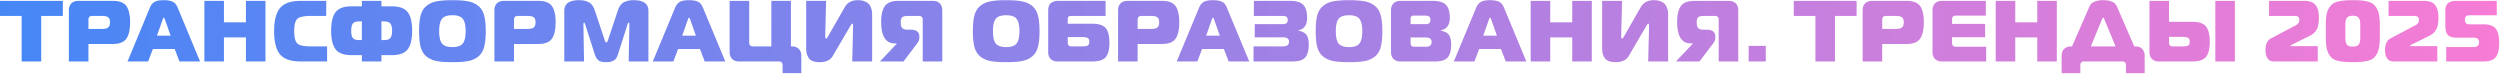 <?xml version="1.0" encoding="UTF-8"?> <svg xmlns="http://www.w3.org/2000/svg" width="2888" height="85" fill="none"><path fill="url(#a)" d="M47.6 71H25V18.4H0V1h72.6v17.4h-25zm54.559 0h-22.6V12q0-5.2 2.9-8.1t8.1-2.9h39.7q11.4 0 15.7 6t4.3 18.8-4.3 18.9-15.7 6.1h-28.1zm0-37.6h15.9q4.7 0 6.8-1.6 2.2-1.7 2.2-6t-2.1-5.8q-2.1-1.6-6.9-1.6h-11.5q-4.4 0-4.4 4.4zM147.312 71l25.901-62.3q1.9-4.4 5.2-6.4 3.3-2.1 10.8-2.1 6.099 0 9.9 1.6 3.9 1.6 6.1 6.9l25.9 62.3h-23.8l-5.5-14.4h-25.2l-5.5 14.4zm40.801-49.1-6.8 19.3h15.8l-6.8-19.3q-.6-1.5-1.1-1.5t-1.1 1.5M306.698 1v70h-22.6V43.2h-25.4V71h-22.6V1h22.6v24.8h25.4V1zm71.166 70h-30.6q-16.9 0-23.8-8.2-6.8-8.3-6.8-26.8t6.8-26.7q6.9-8.3 23.8-8.3h29.6v17.4h-18q-11.5 0-15.3 3.3-3.7 3.3-3.7 14.3t3.7 14.3q3.8 3.3 15.3 3.3h19zm40.167-70h22.6v6.3h12q13.101 0 18.3 6.7 5.2 6.7 5.2 21.5t-5.2 21.5-18.3 6.7h-12V71h-22.6v-7.3h-12q-13.1 0-18.3-6.7t-5.2-21.5 5.2-21.5 18.3-6.7h12zm0 45.3V24.7h-3q-5.6 0-7.5 2.6-1.8 2.5-1.8 8.3 0 5.7 1.8 8.2 1.9 2.5 7.5 2.5zm22.6 0h3q5.6 0 7.4-2.5 1.9-2.5 1.9-8.2 0-5.8-1.9-8.3-1.8-2.6-7.4-2.6h-3zm63.61-44.7q6.9-1.4 18.4-1.4t18.3 1.4q6.9 1.3 11.7 5.3 4.8 3.9 6.6 10.8 1.9 6.9 1.9 18.3t-1.9 18.3q-1.8 6.9-6.6 10.9-4.8 3.9-11.7 5.3-6.801 1.3-18.3 1.3t-18.4-1.3q-6.8-1.4-11.6-5.3-4.8-4-6.7-10.9-1.8-6.9-1.8-18.3t1.8-18.3q1.9-6.9 6.7-10.8 4.8-4 11.6-5.3m6.3 20.2q-3.2 4.2-3.2 14.2t3.2 14.2q3.3 4.2 12.1 4.2 8.799 0 12-4.2 3.3-4.2 3.3-14.2t-3.3-14.2q-3.201-4.2-12-4.2-8.8 0-12.1 4.2M593.748 71h-22.6V12q0-5.2 2.9-8.1t8.1-2.9h39.7q11.4 0 15.7 6t4.3 18.8-4.3 18.9-15.7 6.1h-28.1zm0-37.6h15.9q4.7 0 6.8-1.6 2.2-1.7 2.2-6t-2.1-5.8q-2.1-1.6-6.9-1.6h-11.5q-4.4 0-4.4 4.4zm131.011-4.8-10.8 33.8q-.999 3.1-2.1 4.9-.999 1.7-3.9 3.1-2.799 1.4-7.5 1.4-6.7 0-9.4-2.3-2.6-2.4-4.1-7.1l-10.8-33.8q-.8-2.5-1.4-2.5-.8 0-.8 2.3l.7 42.6h-22.8V12.5q0-12.3 17.2-12.3 2.8 0 4.9.4 2.2.3 4.9 1.4 2.7 1 4.8 3.5t3.4 6.3l11.3 34q.9 3.2 2.1 3.2t2.1-3.2l11.3-34q1.3-3.8 3.4-6.3t4.8-3.5q2.7-1.1 4.9-1.4 2.2-.4 4.9-.4 17.2 0 17.2 12.3V71h-22.8l.8-42.6q0-2.3-.8-2.3-.6 0-1.5 2.5M754.086 71l25.9-62.3q1.9-4.4 5.2-6.4 3.3-2.1 10.8-2.1 6.1 0 9.9 1.6 3.9 1.6 6.1 6.9l25.9 62.3h-23.8l-5.5-14.4h-25.2l-5.5 14.4zm40.8-49.1-6.8 19.3h15.8l-6.8-19.3q-.6-1.5-1.1-1.5t-1.1 1.5m70.585 27.3q0 4.4 4.4 4.4h21.2V1h22.6v52.6h1q5.2 0 8.1 2.9t2.9 8.1v19.9h-21.6v-9.1q0-4.1-3.8-4.4h-46.4q-5.2 0-8.1-2.9t-2.9-8.1V1h22.6zM1007.5 71h-23.003l1-41.1q0-2.6-1-2.6-.6 0-2.6 3.4l-19.9 34q-4.1 7.1-15.1 7.1-4.9 0-8.2-1.3-3.3-1.4-4.8-4t-2.1-5.2q-.5-2.7-.5-6.3V1h23l-1 40.1q0 3.5 1.2 3.5.6 0 2-2.5l19.3-33.7q4.7-8.2 15.1-8.2 4.6 0 7.8 1.3c2.203.867 3.833 1.9 4.903 3.1 1.13 1.133 2 2.6 2.6 4.4.66 1.8 1.03 3.3 1.1 4.5.13 1.133.2 2.467.2 4zm81.03-59v59h-22.6V22.8q0-4.4-4.5-4.4h-12.9q-4.605 0-6.3 1.6c-1.14 1.067-1.7 3.067-1.7 6 0 3 .56 5.133 1.7 6.4q1.8 1.9 6.3 1.9h3.4c6.73 0 10.1 2.633 10.1 7.9v1.5q0 1.1-.3 2.2c-.14.667-.4 1.367-.8 2.1-.4.667-.74 1.2-1 1.6-.27.4-.74 1.033-1.4 1.9-.67.8-1.1 1.367-1.3 1.7l-13.5 17.8h-27.2l19.4-20.5v-.4h-2.4q-15.6 0-15.6-24.9c0-8.133 1.43-14.2 4.3-18.2 2.93-4 8.16-6 15.7-6h39.6q5.19 0 8.1 2.9c1.93 1.933 2.9 4.633 2.9 8.1m55.44-10.4c4.6-.933 10.73-1.4 18.4-1.4q11.505 0 18.3 1.4 6.9 1.3 11.7 5.3 4.8 3.9 6.6 10.8c1.27 4.6 1.9 10.7 1.9 18.3s-.63 13.7-1.9 18.3q-1.8 6.9-6.6 10.9-4.8 3.9-11.7 5.3-6.795 1.3-18.3 1.3c-7.67 0-13.8-.433-18.4-1.3-4.53-.933-8.4-2.7-11.6-5.3-3.2-2.667-5.43-6.3-6.7-10.9q-1.8-6.9-1.8-18.3t1.8-18.3c1.27-4.6 3.5-8.2 6.7-10.8 3.2-2.667 7.07-4.433 11.6-5.3m6.3 20.2c-2.13 2.8-3.2 7.533-3.2 14.2s1.07 11.4 3.2 14.2c2.2 2.8 6.23 4.2 12.1 4.2q8.805 0 12-4.2 3.3-4.2 3.3-14.2t-3.3-14.2q-3.195-4.2-12-4.2c-5.87 0-9.9 1.4-12.1 4.2m60.61-9.6q0-3.7 1.2-6.2c.87-1.667 2-2.8 3.4-3.4 1.4-.667 2.53-1.1 3.4-1.3.93-.2 1.9-.3 2.9-.3h55.4v17.4h-39.4q-2.895 0-3.6 1c-.47.6-.7 1.667-.7 3.2v4.8h28.1c7.73 0 13 1.7 15.8 5.1q4.2 5 4.2 16.8 0 11.7-4.2 16.7c-2.8 3.333-8.07 5-15.8 5h-39.7q-5.205 0-8.1-2.9c-1.93-1.933-2.9-4.633-2.9-8.1zm38.5 30.6h-15.9v6.6c0 2.8 1.47 4.2 4.4 4.2h11.5c3.4 0 5.73-.3 7-.9 1.33-.6 2-2.067 2-4.4s-.67-3.833-2-4.5-3.67-1-7-1m64.81 28.2h-22.6V12c0-3.467.97-6.167 2.9-8.1q2.895-2.9 8.1-2.9h39.7c7.6 0 12.83 2 15.7 6s4.3 10.267 4.3 18.8-1.43 14.833-4.3 18.9-8.1 6.1-15.7 6.1h-28.1zm0-37.6h15.9c3.13 0 5.4-.533 6.8-1.6 1.47-1.133 2.2-3.133 2.2-6q0-4.3-2.1-5.8-2.1-1.6-6.9-1.6h-11.5c-2.93 0-4.4 1.467-4.4 4.4zm45.15 37.6 25.9-62.3c1.27-2.933 3-5.067 5.2-6.4q3.3-2.1 10.8-2.1 6.105 0 9.9 1.6c2.6 1.067 4.64 3.367 6.1 6.9l25.9 62.3h-23.8l-5.5-14.4h-25.2l-5.5 14.4zm40.8-49.1-6.8 19.3h15.8l-6.8-19.3c-.4-1-.76-1.5-1.1-1.5-.33 0-.7.5-1.1 1.5m99.64 13.5q7.11 1.3 9.6 5.1c1.67 2.467 2.5 6.1 2.5 10.9 0 6.867-1.36 11.867-4.1 15-2.73 3.067-7.7 4.6-14.9 4.6h-44.8V53.6h34.1q6.9 0 6.9-5.3 0-5.2-6.9-5.2h-32.7V27.9h32c2.14 0 3.67-.333 4.6-1q1.5-1 1.5-3.8t-1.5-3.7c-.93-.667-2.5-1-4.7-1h-32.9V1h42.1c7 0 11.97 1.533 14.9 4.6q4.5 4.5 4.5 15 0 12.5-10.2 14.4zm40.23-33.8c4.6-.933 10.73-1.4 18.4-1.4q11.49 0 18.3 1.4 6.9 1.3 11.7 5.3 4.8 3.9 6.6 10.8c1.26 4.6 1.9 10.7 1.9 18.3s-.64 13.7-1.9 18.3q-1.8 6.9-6.6 10.9-4.8 3.9-11.7 5.3-6.81 1.3-18.3 1.3c-7.67 0-13.8-.433-18.4-1.3-4.54-.933-8.4-2.7-11.6-5.3-3.2-2.667-5.44-6.3-6.7-10.9q-1.8-6.9-1.8-18.3t1.8-18.3c1.26-4.6 3.5-8.2 6.7-10.8 3.2-2.667 7.06-4.433 11.6-5.3m6.3 20.2c-2.14 2.8-3.2 7.533-3.2 14.2s1.06 11.4 3.2 14.2c2.2 2.8 6.23 4.2 12.1 4.2q8.79 0 12-4.2 3.3-4.2 3.3-14.2t-3.3-14.2q-3.21-4.2-12-4.2c-5.87 0-9.9 1.4-12.1 4.2m83.2 21.5V49c0 2 .34 3.333 1 4 .67.667 2 1 4 1h12.7q6.6 0 6.6-5.4 0-5.3-6.6-5.3zm0-21.3v5.9h16.8c2.14 0 3.67-.333 4.6-1q1.5-1.1 1.5-4 0-2.8-1.5-3.8c-1-.733-2.56-1.1-4.7-1.1h-12.7c-1.46 0-2.5.3-3.1.9q-.9.9-.9 3.1m34.8 13.4q7.11 1.3 9.6 5.1c1.67 2.467 2.5 6.1 2.5 10.9 0 6.867-1.36 11.867-4.1 15-2.73 3.067-7.7 4.6-14.9 4.6h-39.5q-5.19 0-8.1-2.9c-1.93-1.933-2.9-4.633-2.9-8.1V12c0-3.467.97-6.167 2.9-8.1q2.91-2.9 8.1-2.9h37.5c7 0 11.97 1.533 14.9 4.6q4.5 4.5 4.5 15 0 12.4-10.5 14.4zm15.14 35.6 25.9-62.3c1.27-2.933 3-5.067 5.2-6.4q3.3-2.1 10.8-2.1 6.105 0 9.9 1.6c2.6 1.067 4.64 3.367 6.1 6.9l25.9 62.3h-23.8l-5.5-14.4h-25.2l-5.5 14.4zm40.8-49.1-6.8 19.3h15.8l-6.8-19.3c-.4-1-.76-1.5-1.1-1.5-.33 0-.7.5-1.1 1.5M1838.84 1v70h-22.6V43.2h-25.4V71h-22.6V1h22.6v24.8h25.4V1zM1927 71h-23l1-41.1c0-1.733-.33-2.6-1-2.6-.4 0-1.26 1.133-2.6 3.4l-19.9 34c-2.73 4.733-7.76 7.1-15.1 7.1-3.26 0-6-.433-8.2-1.3q-3.3-1.4-4.8-4t-2.1-5.2c-.33-1.8-.5-3.9-.5-6.3V1h23l-1 40.1q0 3.5 1.2 3.5c.4 0 1.07-.833 2-2.5l19.3-33.7c3.14-5.467 8.17-8.2 15.1-8.2q4.605 0 7.8 1.3c2.2.867 3.84 1.9 4.9 3.1 1.14 1.133 2 2.6 2.6 4.4.67 1.8 1.04 3.3 1.1 4.5.14 1.133.2 2.467.2 4zm81.04-59v59h-22.6V22.8q0-4.4-4.5-4.4h-12.9q-4.605 0-6.3 1.6c-1.14 1.067-1.7 3.067-1.7 6 0 3 .56 5.133 1.7 6.4q1.8 1.9 6.3 1.9h3.4c6.73 0 10.1 2.633 10.1 7.9v1.5q0 1.1-.3 2.2c-.14.667-.4 1.367-.8 2.1-.4.667-.74 1.2-1 1.6-.27.4-.74 1.033-1.4 1.9-.67.8-1.1 1.367-1.3 1.7l-13.5 17.8h-27.2l19.4-20.5v-.4h-2.4q-15.6 0-15.6-24.9c0-8.133 1.43-14.2 4.3-18.2 2.93-4 8.16-6 15.7-6h39.6q5.19 0 8.1 2.9c1.93 1.933 2.9 4.633 2.9 8.1m31.8 59h-19.8V53h19.8zm79.92 0h-22.6V18.4h-25V1h72.6v17.4h-25zm54.56 0h-22.6V12c0-3.467.97-6.167 2.9-8.1q2.91-2.9 8.1-2.9h39.7c7.6 0 12.84 2 15.7 6 2.87 4 4.3 10.267 4.3 18.8s-1.43 14.833-4.3 18.9c-2.86 4.067-8.1 6.1-15.7 6.1h-28.1zm0-37.6h15.9c3.14 0 5.4-.533 6.8-1.6 1.47-1.133 2.2-3.133 2.2-6q0-4.3-2.1-5.8-2.1-1.6-6.9-1.6h-11.5c-2.93 0-4.4 1.467-4.4 4.4zM2294.03 1v17h-34.6c-2.93 0-4.4 1.467-4.4 4.4v5.2h38.2V43h-38.2v6.6c0 2.933 1.47 4.4 4.4 4.4h35v17h-51q-5.19 0-8.1-2.9c-1.93-1.933-2.9-4.633-2.9-8.1V12c0-3.467.97-6.167 2.9-8.1q2.91-2.9 8.1-2.9zm82 0v70h-22.6V43.2h-25.4V71h-22.6V1h22.6v24.8h25.4V1zm27.17 83.5h-21.6V64.6c0-3.467.96-6.167 2.9-8.1q2.895-2.9 8.1-2.9h1l19.9-45.5c.66-1.467 1.4-2.7 2.2-3.7q1.2-1.5 4.8-2.8c2.4-.933 5.43-1.4 9.1-1.4 3.66 0 6.7.467 9.1 1.4q3.6 1.3 4.8 2.8c.8 1 1.53 2.233 2.2 3.7l19.8 45.5h1q5.295 0 8.1 2.9c1.93 1.933 2.9 4.633 2.9 8.1v19.9h-21.6v-9.1c0-2.733-1.27-4.2-3.8-4.4h-45.2c-2.47.2-3.7 1.667-3.7 4.4zm25.1-62.3-13 31.4h28.6l-13-31.4c-.54-1.2-.97-1.8-1.3-1.8-.34 0-.77.6-1.3 1.8M2581.76 71h-22.6V1h22.6zm-98.7-70h22.6v24.2h27.1c7.67 0 12.9 1.833 15.7 5.5 2.87 3.667 4.3 9.5 4.3 17.5 0 7.933-1.43 13.733-4.3 17.4-2.8 3.6-8.03 5.4-15.7 5.4h-38.7q-5.19 0-8.1-2.9c-1.93-1.933-2.9-4.633-2.9-8.1zm37.5 41.6h-14.9v6.6c0 2.933 1.47 4.4 4.4 4.4h10.5c3.34 0 5.67-.3 7-.9 1.34-.667 2-2.167 2-4.5s-.66-3.833-2-4.5c-1.33-.733-3.66-1.1-7-1.1M2626.99 71c-3.46 0-6-1.233-7.6-3.7-1.53-2.467-2.3-5.533-2.3-9.2 0-6.867 2.04-11.4 6.1-13.6l29.5-15.6c2.34-1.2 3.5-3.2 3.5-6q0-2.8-1.5-3.6c-.93-.6-2.5-.9-4.7-.9h-28.8V1h40.6c6.2 0 10.57 1.6 13.1 4.8q3.9 4.7 3.9 14.2c0 6.467-.86 11.2-2.6 14.2-1.66 3-4.33 5.4-8 7.2l-21.2 10.5c-.66.333-1 .667-1 1 0 .267.24.4.7.4h30.8V71zM2707.97.6c2.67-.267 6-.4 10-.4s7.33.133 10 .4q4.005.3 7.8 1.4c2.53.667 4.57 1.667 6.1 3 1.53 1.267 2.87 2.967 4 5.1 1.2 2.067 2.03 4.6 2.5 7.6.53 3 .8 6.6.8 10.8v14.4c0 4.333-.27 8.067-.8 11.2-.47 3.067-1.3 5.7-2.5 7.9-1.13 2.133-2.47 3.833-4 5.1-1.47 1.267-3.5 2.267-6.1 3a43 43 0 0 1-7.8 1.3c-2.67.267-6 .4-10 .4s-7.33-.133-10-.4c-2.67-.2-5.3-.633-7.9-1.3-2.53-.733-4.57-1.733-6.1-3-1.47-1.267-2.8-2.967-4-5.1-1.13-2.2-1.97-4.833-2.5-7.9-.47-3.133-.7-6.867-.7-11.2V28.5c0-4.2.23-7.8.7-10.8.53-3 1.37-5.533 2.5-7.6 1.2-2.133 2.57-3.833 4.1-5.1 1.53-1.333 3.57-2.333 6.1-3q3.795-1.1 7.8-1.4m3.1 50.9q1.8 2.3 6.9 2.3c3.4 0 5.67-.767 6.8-2.3q1.8-2.4 1.8-8.6V28.5q0-5.5-1.8-7.9c-1.2-1.6-3.47-2.4-6.8-2.4s-5.6.8-6.8 2.4q-1.8 2.4-1.8 7.9v14.4c0 4.133.57 7 1.7 8.6m54.01 19.5c-3.47 0-6-1.233-7.6-3.7-1.54-2.467-2.3-5.533-2.3-9.2 0-6.867 2.03-11.4 6.1-13.6l29.5-15.6c2.33-1.2 3.5-3.2 3.5-6q0-2.8-1.5-3.6c-.94-.6-2.5-.9-4.7-.9h-28.8V1h40.6c6.2 0 10.56 1.6 13.1 4.8q3.9 4.7 3.9 14.2c0 6.467-.87 11.2-2.6 14.2-1.67 3-4.34 5.4-8 7.2l-21.2 10.5c-.67.333-1 .667-1 1 0 .267.23.4.7.4h30.8V71zm60.77 0V54.4h31.5c4.33 0 6.5-1.833 6.5-5.5 0-3.6-2.17-5.4-6.5-5.4h-20.1q-6.705 0-9.6-3.3c-1.87-2.2-2.8-5.8-2.8-10.8V12.2c0-7.467 4.13-11.2 12.4-11.2h47v16.6h-31.7q-5.1 0-5.1 5.2 0 5.3 5.1 5.3h16.3c6.8 0 11.53 1.667 14.2 5s4 8.867 4 16.6c0 7.667-1.33 13.133-4 16.4-2.6 3.267-7.33 4.9-14.2 4.9z"></path><defs><linearGradient id="a" x1="0" x2="2897" y1="44" y2="44" gradientUnits="userSpaceOnUse"><stop stop-color="#4687F6"></stop><stop offset="1" stop-color="#F77CD5"></stop></linearGradient></defs></svg> 